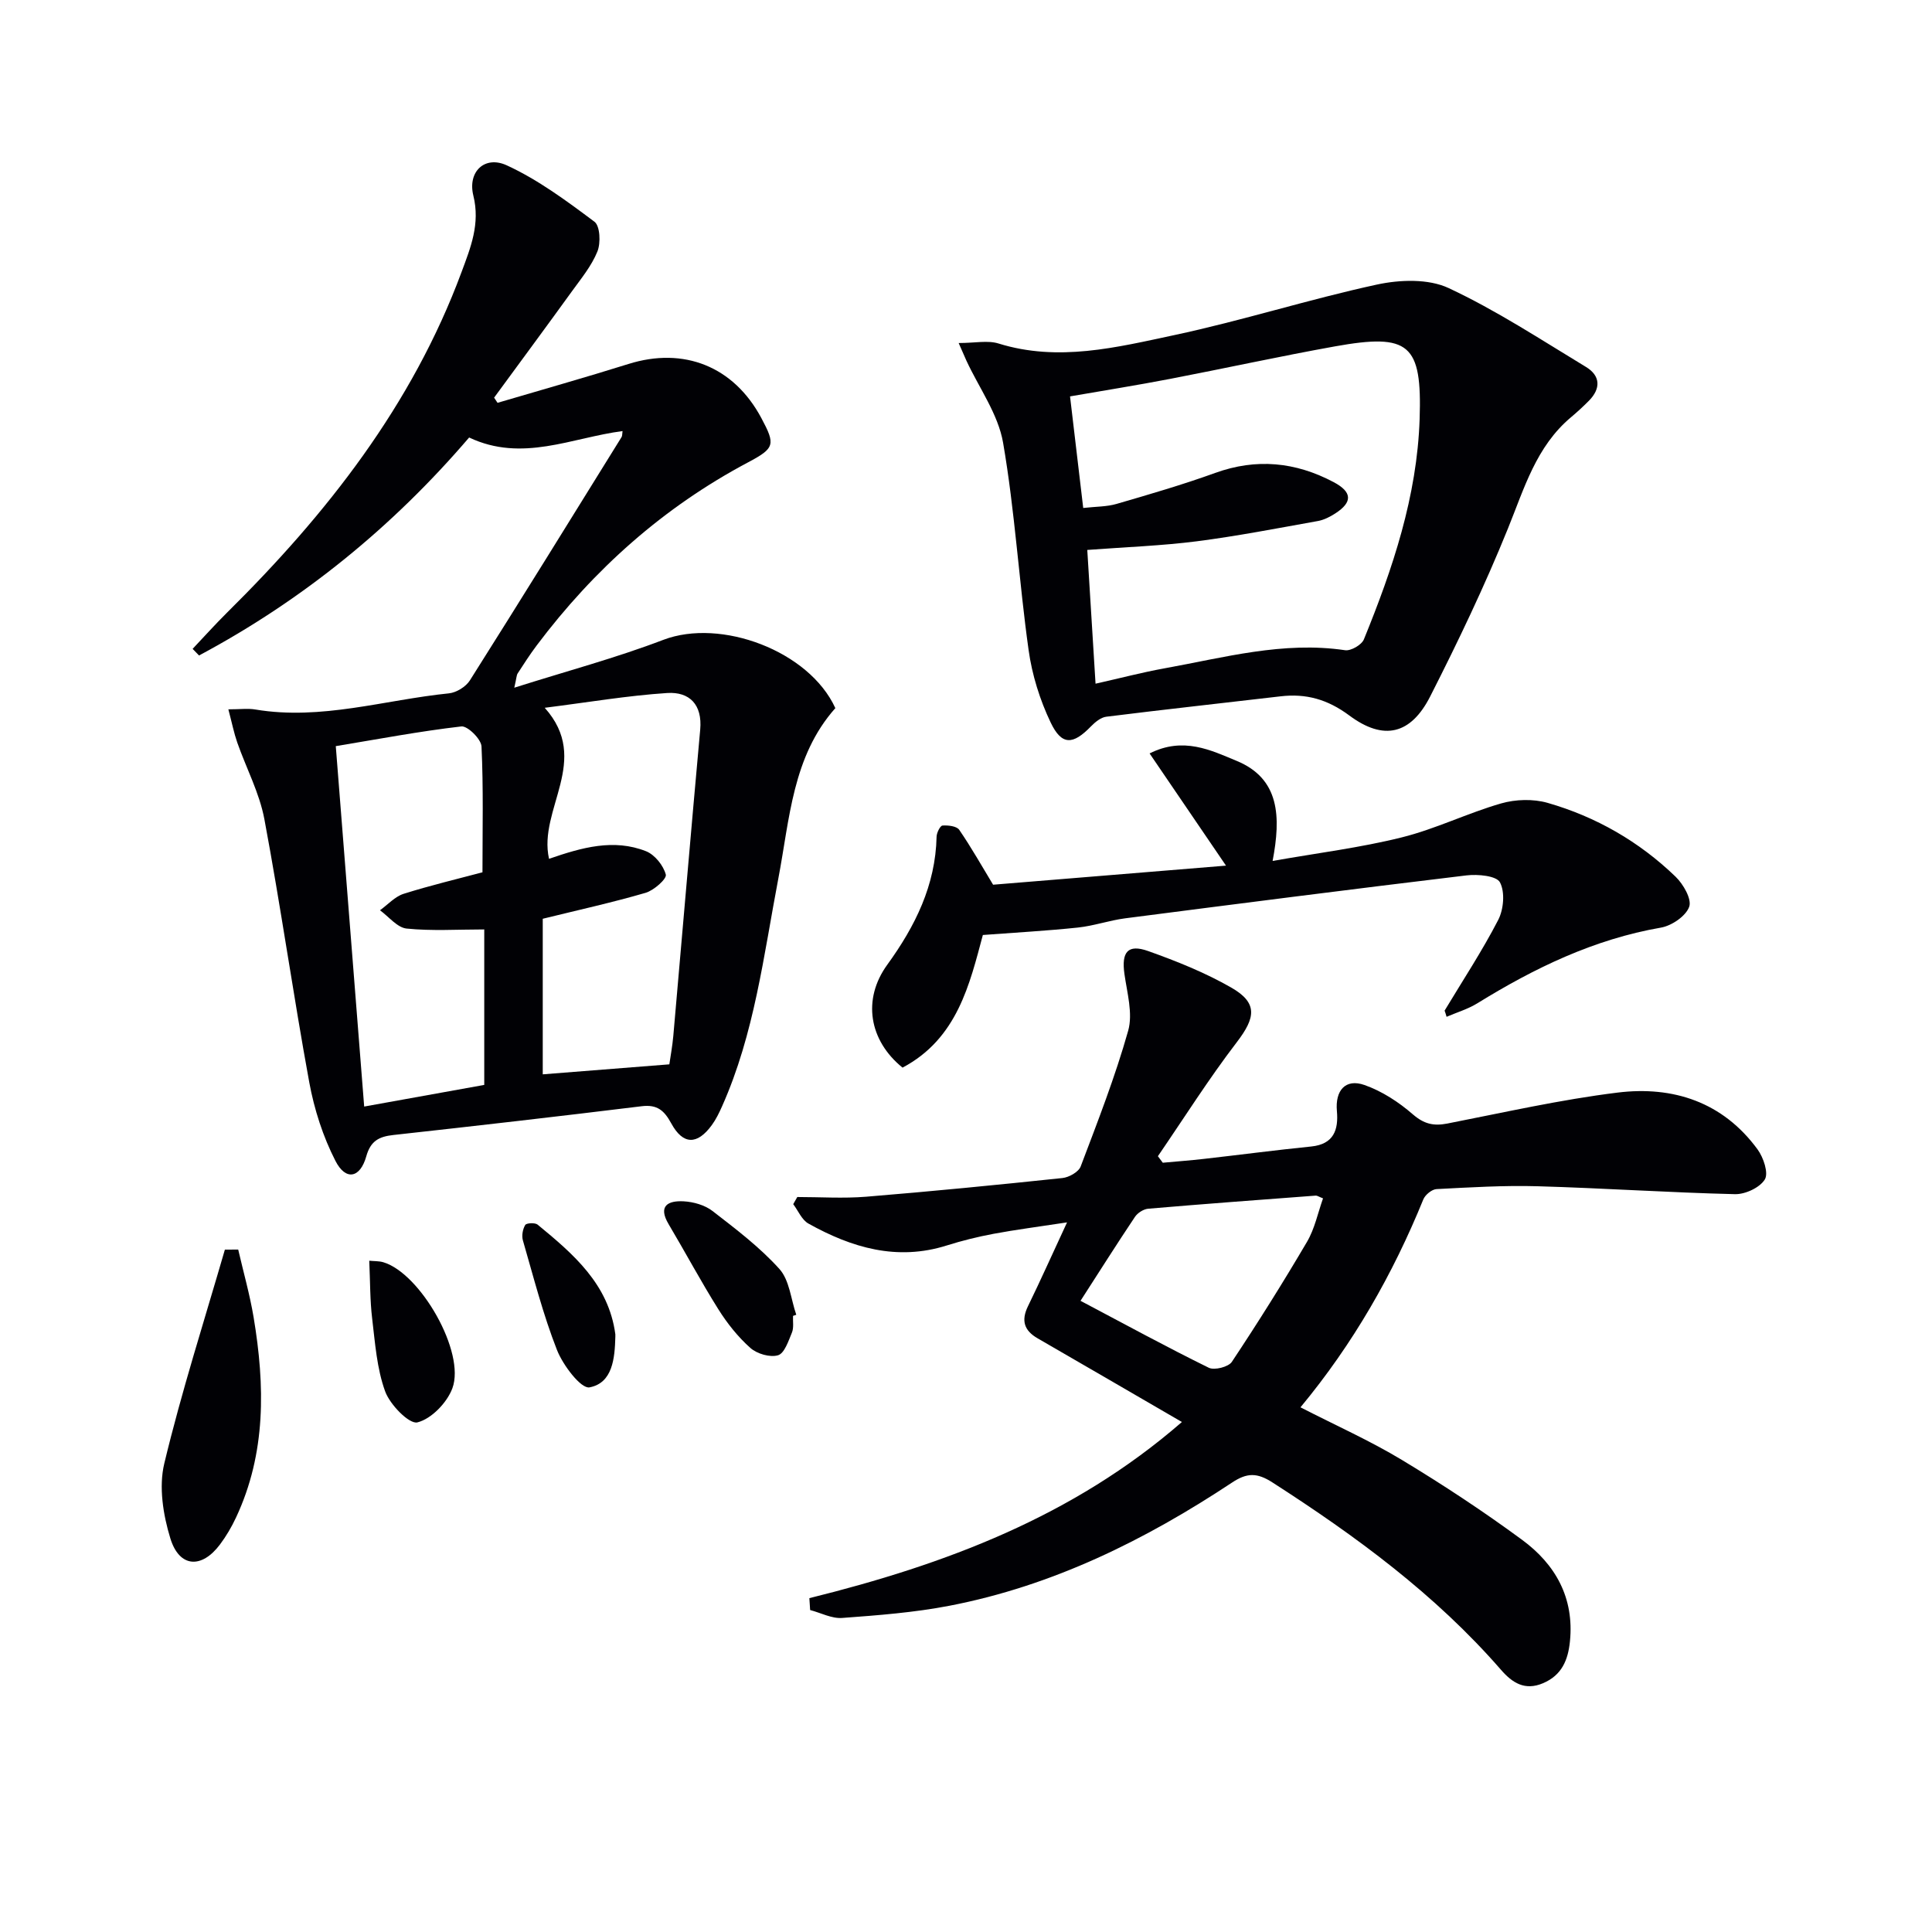 <svg enable-background="new 0 0 400 400" viewBox="0 0 400 400" xmlns="http://www.w3.org/2000/svg"><g fill="#010105"><path d="m172.95 146.61c-8.89 10-9.45 22.95-11.8 35.25-3.04 15.94-4.95 32.15-11.65 47.18-.6 1.36-1.27 2.73-2.14 3.92-3.01 4.11-5.94 4.1-8.38-.37-1.45-2.66-2.89-3.95-6.1-3.56-17.13 2.1-34.28 4.07-51.44 5.96-2.96.33-4.71 1.2-5.61 4.43-1.27 4.51-4.25 5.08-6.37.95-2.59-5.04-4.4-10.69-5.43-16.28-3.32-18.11-5.9-36.37-9.29-54.47-1.02-5.46-3.76-10.58-5.62-15.89-.68-1.96-1.09-4.02-1.84-6.87 2.43 0 4.07-.23 5.62.04 13.64 2.28 26.72-2 40.05-3.35 1.55-.16 3.51-1.37 4.34-2.69 10.57-16.72 20.97-33.55 31.4-50.37.16-.26.11-.64.2-1.24-10.49 1.36-20.78 6.54-31.76 1.33-15.84 18.5-34.44 33.66-55.92 45.13-.44-.46-.89-.92-1.33-1.37 2.37-2.51 4.68-5.08 7.13-7.51 20.66-20.43 38.32-42.92 48.55-70.51 1.87-5.05 3.89-9.96 2.44-15.83-1.22-4.96 2.37-8.35 6.92-6.26 6.49 2.98 12.4 7.37 18.16 11.68 1.16.87 1.32 4.39.61 6.15-1.21 3-3.39 5.64-5.32 8.31-5.31 7.35-10.71 14.64-16.07 21.96.24.36.47.71.71 1.07 9.03-2.67 18.11-5.22 27.1-8.04 11.47-3.6 21.79.5 27.5 11.16 2.96 5.53 2.84 6.25-2.74 9.21-17.5 9.29-31.9 22.13-43.76 37.91-1.4 1.86-2.66 3.83-3.93 5.78-.25.38-.23.93-.7 2.96 10.85-3.44 21.05-6.16 30.86-9.91 11.91-4.53 30.18 2.28 35.61 14.14zm-34.37 73.75c.24-1.66.63-3.76.82-5.87 1.86-21.14 3.65-42.29 5.57-63.43.47-5.21-2.24-7.87-6.83-7.58-8.16.53-16.27 1.91-25.36 3.06 9.73 10.87-1.43 20.99.89 31.27 6.79-2.35 13.4-4.22 20.09-1.57 1.81.72 3.6 2.96 4.09 4.84.23.87-2.47 3.27-4.19 3.77-6.94 2.02-14.02 3.58-21.29 5.37v32.21c8.73-.7 17.13-1.36 26.21-2.07zm-38.69-39.76c0-8.86.21-17.47-.2-26.06-.07-1.52-2.89-4.29-4.17-4.14-8.65 1-17.23 2.63-26 4.08 1.98 25.13 3.92 49.69 5.88 74.62 8.72-1.57 16.69-3 24.86-4.48 0-10.81 0-21.38 0-32.19-5.57 0-10.86.35-16.07-.18-1.95-.2-3.69-2.46-5.52-3.79 1.62-1.16 3.08-2.82 4.88-3.4 5.51-1.74 11.13-3.07 16.34-4.46z"/><path d="m167.57 330.88c28-6.94 54.55-16.83 77.13-36.47-10.31-5.98-20.07-11.67-29.85-17.31-2.82-1.62-3.47-3.68-2.02-6.66 2.58-5.29 4.98-10.66 8.09-17.36-6 .92-10.64 1.51-15.23 2.37-3.26.61-6.5 1.41-9.67 2.41-10.32 3.26-19.69.46-28.64-4.53-1.37-.76-2.12-2.65-3.15-4.02.28-.49.56-.98.84-1.48 4.74 0 9.51.32 14.23-.06 13.57-1.11 27.12-2.44 40.66-3.87 1.36-.14 3.34-1.25 3.78-2.39 3.52-9.29 7.15-18.58 9.84-28.12 1-3.57-.23-7.84-.78-11.75-.64-4.53.69-6.24 4.93-4.73 5.89 2.1 11.79 4.46 17.19 7.56 5.51 3.16 5.06 6.2 1.15 11.3-5.81 7.59-10.93 15.71-16.34 23.61.34.45.67.9 1.01 1.35 2.83-.26 5.66-.47 8.48-.79 7.42-.84 14.83-1.82 22.26-2.57 4.67-.48 5.66-3.46 5.31-7.34-.38-4.25 1.76-6.78 5.71-5.39 3.62 1.27 7.09 3.53 10.01 6.07 2.31 2 4.29 2.46 7.13 1.91 11.72-2.29 23.41-4.95 35.25-6.41 11.51-1.42 21.82 1.95 29 11.77 1.22 1.67 2.3 4.89 1.5 6.21-1.03 1.69-4.05 3.1-6.18 3.05-13.63-.33-27.24-1.25-40.87-1.64-6.97-.2-13.96.23-20.92.59-.97.05-2.35 1.18-2.74 2.14-6.31 15.49-14.51 29.88-25.43 43.04 7.28 3.74 14.4 6.91 21.01 10.9 8.52 5.14 16.86 10.64 24.88 16.54 6.89 5.07 10.81 11.99 9.9 21.01-.39 3.89-1.69 7.02-5.57 8.67-3.78 1.61-6.38-.09-8.72-2.79-13.58-15.6-30.03-27.67-47.31-38.78-3.17-2.04-5.26-2.03-8.36.03-17.99 11.91-37.13 21.38-58.49 25.5-7.3 1.41-14.79 1.98-22.23 2.53-2.16.16-4.42-1.06-6.63-1.64-.07-.84-.12-1.65-.16-2.46zm56.14-61.56c9.31 4.92 17.85 9.58 26.56 13.86 1.17.57 4.07-.17 4.77-1.22 5.41-8.14 10.61-16.43 15.56-24.85 1.6-2.72 2.25-6 3.32-9-.91-.35-1.22-.6-1.52-.57-11.56.87-23.11 1.72-34.66 2.71-.98.08-2.21.86-2.76 1.69-3.77 5.63-7.39 11.36-11.27 17.38z"/><path d="m198.48 71.02c3.39 0 6.03-.6 8.26.1 12.38 3.85 24.45.8 36.38-1.74 14.08-3 27.86-7.41 41.94-10.46 4.75-1.03 10.67-1.24 14.86.72 9.87 4.61 19.07 10.66 28.42 16.32 3.02 1.82 3.14 4.47.62 7.02-1.17 1.18-2.4 2.31-3.67 3.38-7.25 6.07-9.7 14.72-13.09 23.07-4.78 11.81-10.3 23.36-16.08 34.73-4.02 7.92-9.64 9.27-16.75 3.98-4.49-3.34-8.95-4.6-14.27-3.97-12.02 1.41-24.05 2.72-36.06 4.22-1.13.14-2.31 1.12-3.17 2-3.73 3.85-6.06 3.99-8.35-.82-2.23-4.67-3.85-9.86-4.56-14.99-2-14.27-2.83-28.72-5.28-42.91-1.02-5.93-4.98-11.35-7.6-17.01-.39-.86-.76-1.73-1.6-3.64zm25.79 34.15c2.67-.3 4.88-.25 6.9-.84 6.85-1.99 13.71-3.99 20.41-6.41 8.54-3.09 16.64-2.28 24.52 1.89 3.88 2.05 3.98 4.16.34 6.5-1.1.71-2.36 1.35-3.63 1.57-8.33 1.49-16.65 3.11-25.03 4.19-7.21.92-14.5 1.18-22.67 1.79.57 9.24 1.13 18.26 1.71 27.69 5.22-1.17 9.69-2.35 14.23-3.17 12.37-2.23 24.62-5.66 37.44-3.76 1.2.18 3.43-1.11 3.89-2.25 5.98-14.66 11.01-29.61 11.54-45.63.51-15.52-2.12-17.79-17.51-15.03-11.41 2.05-22.74 4.54-34.13 6.73-6.92 1.33-13.88 2.44-20.74 3.63.91 7.66 1.78 15.03 2.73 23.1z"/><path d="m299.09 209.24c3.75-6.24 7.77-12.33 11.1-18.78 1.13-2.19 1.43-5.77.36-7.78-.72-1.36-4.59-1.72-6.92-1.44-23.58 2.83-47.14 5.85-70.69 8.89-3.28.43-6.48 1.56-9.77 1.91-6.35.67-12.74 1.02-19.68 1.54-2.71 10.08-5.26 21.45-16.63 27.46-6.94-5.62-8.36-14.12-3.17-21.29 5.79-7.99 10-16.44 10.22-26.53.02-.82.75-2.27 1.22-2.3 1.17-.08 2.94.11 3.47.89 2.51 3.65 4.69 7.54 7.01 11.36 15.81-1.29 31.96-2.61 48.22-3.95-5.2-7.64-10.27-15.09-15.82-23.23 7.01-3.53 12.74-.64 18 1.53 8.99 3.7 9.2 11.63 7.47 20.73 9.32-1.65 18.16-2.74 26.74-4.88 7.01-1.74 13.62-5.03 20.57-7.03 2.99-.86 6.63-.97 9.61-.12 10.04 2.88 18.98 8.02 26.51 15.29 1.6 1.54 3.39 4.66 2.82 6.23-.69 1.93-3.61 3.92-5.84 4.31-13.87 2.41-26.18 8.36-38 15.66-1.96 1.21-4.25 1.89-6.39 2.81-.12-.44-.26-.86-.41-1.28z"/><path d="m49.32 258.71c1.08 4.68 2.4 9.31 3.19 14.03 2.35 14.11 2.62 28.1-3.65 41.46-.91 1.95-2.02 3.84-3.31 5.56-3.8 5.08-8.42 4.81-10.28-1.25-1.5-4.88-2.42-10.67-1.26-15.5 3.58-14.91 8.28-29.55 12.55-44.29.91 0 1.84-.01 2.76-.01z"/><path d="m164.19 272.44c-.06 1.16.19 2.44-.23 3.46-.72 1.74-1.55 4.29-2.87 4.69-1.66.5-4.36-.29-5.73-1.51-2.57-2.28-4.8-5.09-6.64-8.02-3.61-5.75-6.81-11.75-10.28-17.59-2.29-3.84-.09-4.92 3.09-4.75 2.04.11 4.39.77 5.98 2 4.84 3.74 9.8 7.5 13.86 12.01 2.09 2.32 2.38 6.27 3.49 9.48-.22.07-.45.15-.67.23z"/><path d="m76.45 261.02c1.01.1 2.01.05 2.9.31 7.67 2.27 17.08 18.64 14.31 26.1-1.11 2.99-4.35 6.34-7.24 7.06-1.68.42-5.68-3.66-6.68-6.42-1.72-4.73-2.08-10-2.69-15.09-.45-3.74-.4-7.55-.6-11.96z"/><path d="m127.4 276.25v.5c-.11 4.45-.56 9.59-5.35 10.49-1.76.33-5.49-4.58-6.73-7.73-2.89-7.36-4.85-15.08-7.06-22.7-.28-.97-.04-2.32.48-3.19.25-.42 2.03-.51 2.56-.08 7.41 6.1 14.71 12.32 16.1 22.71z"/></g></svg>